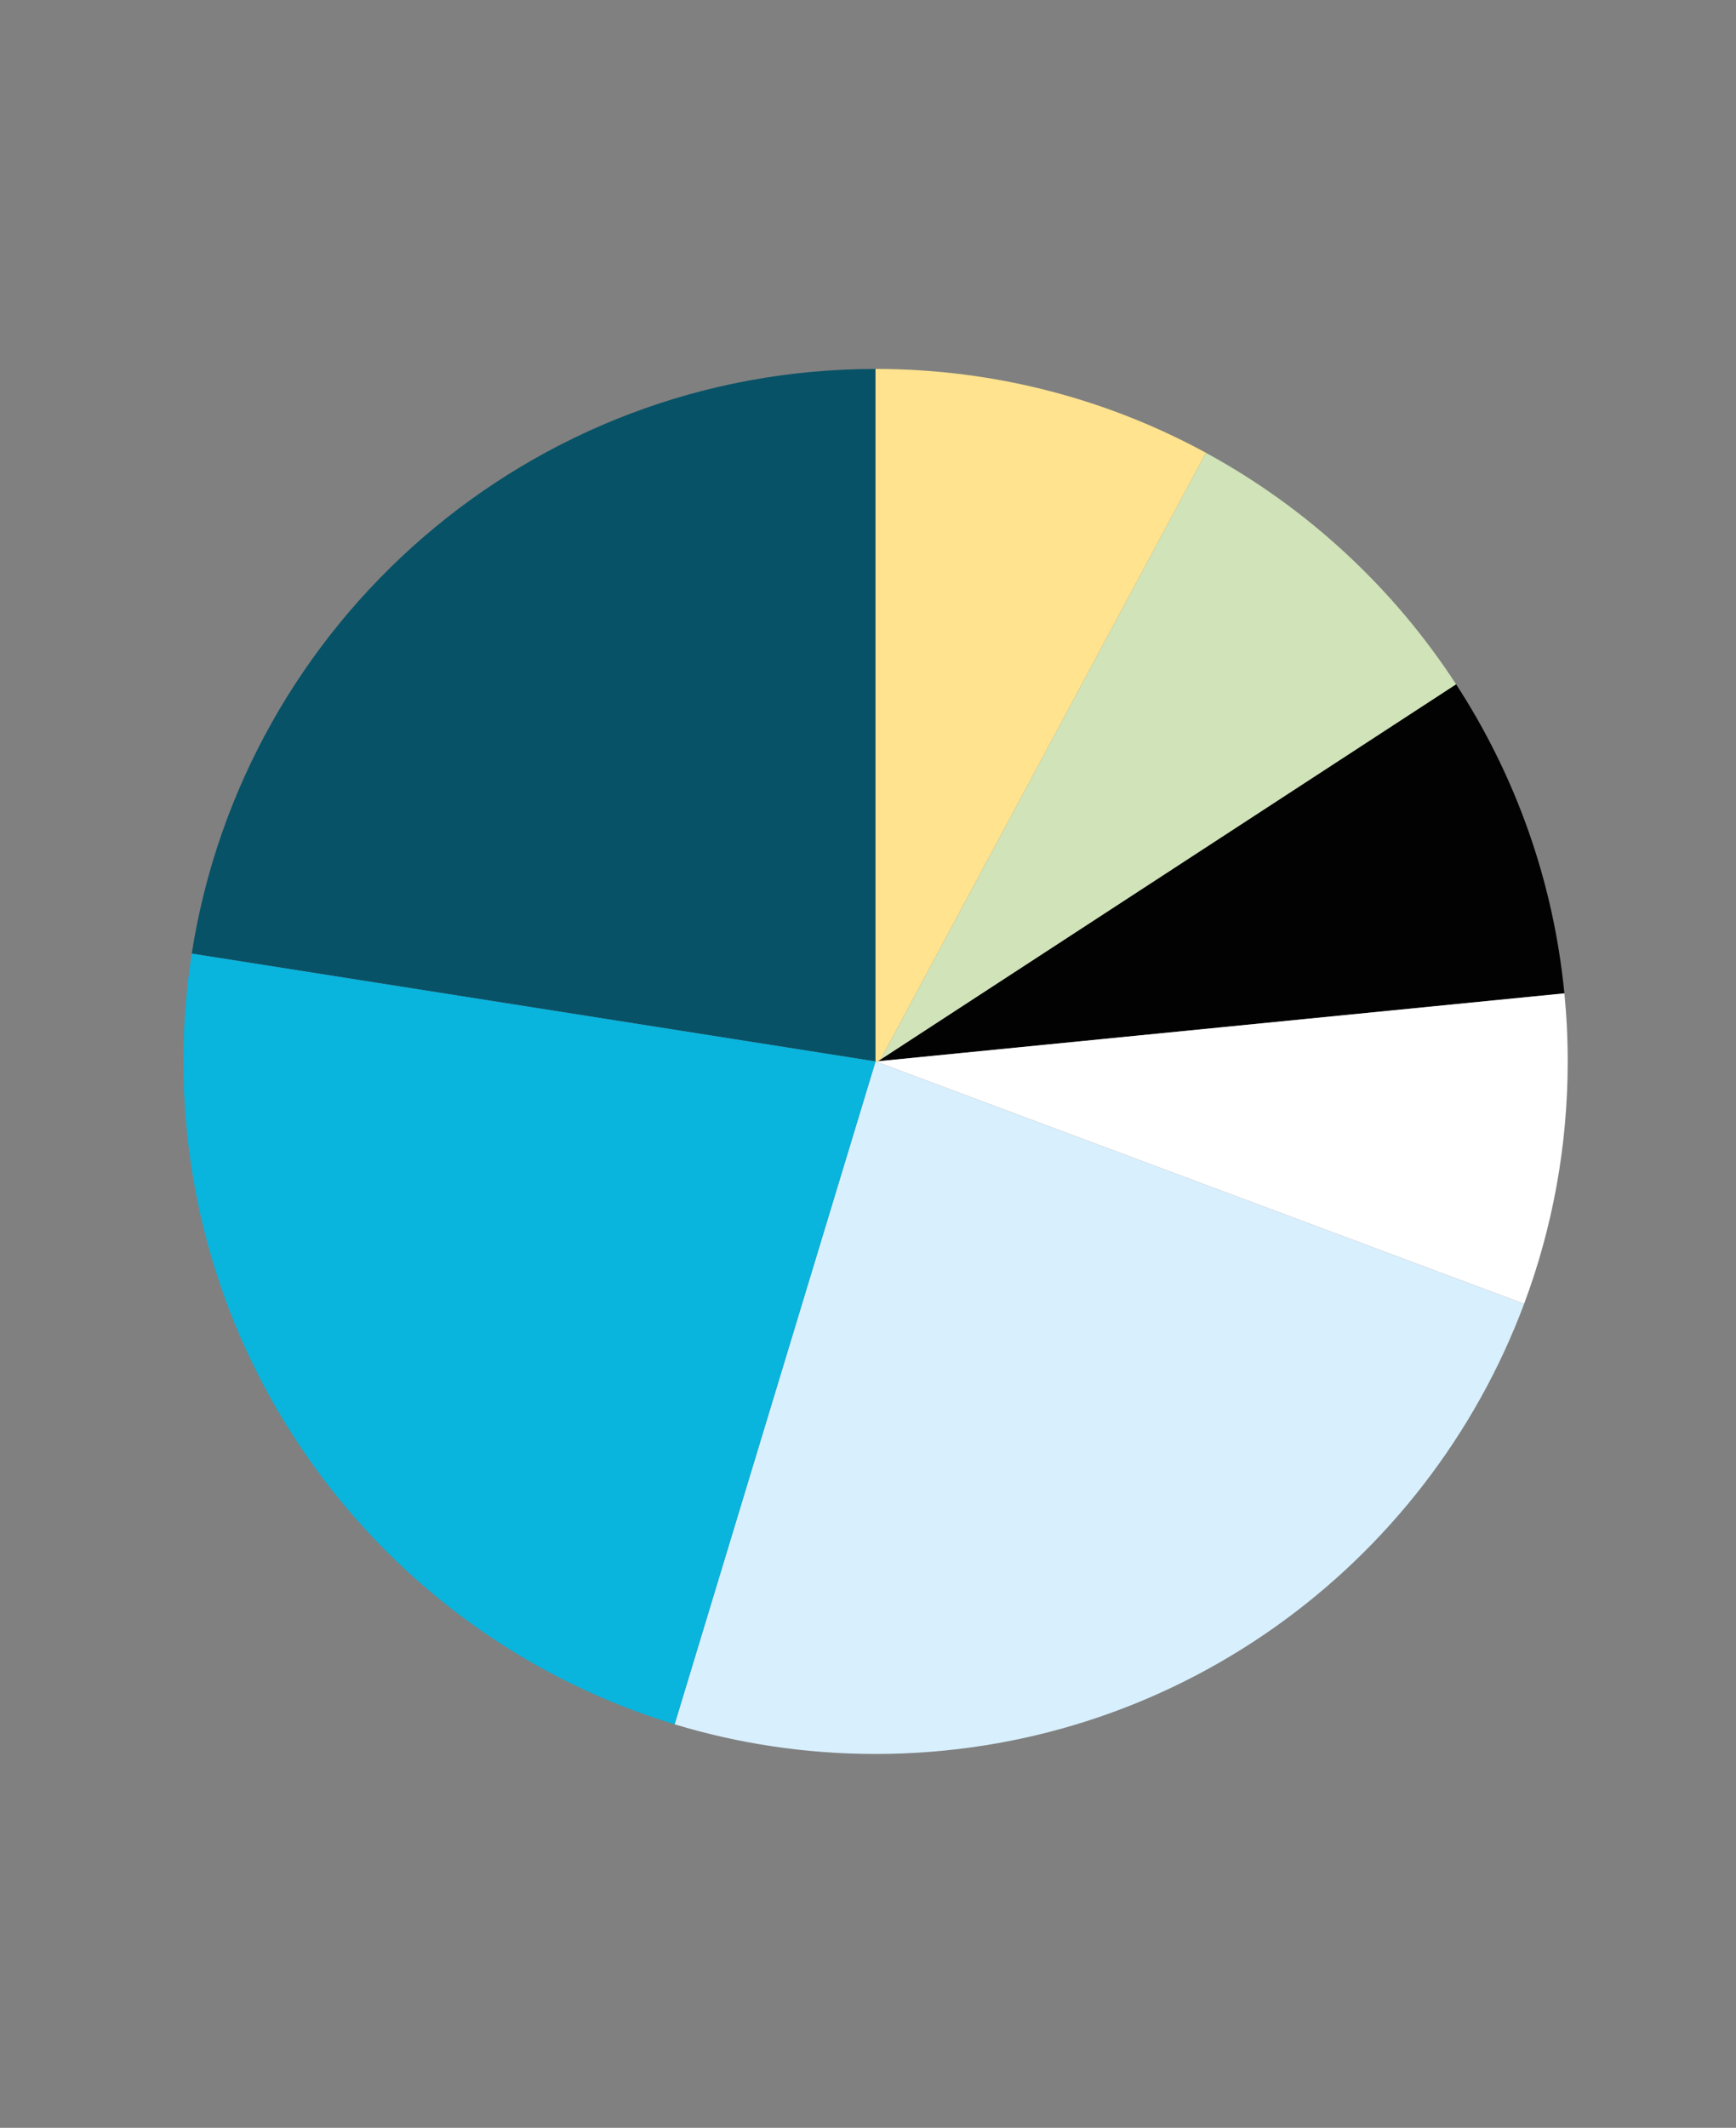 <?xml version="1.0" encoding="UTF-8"?>
<svg id="Layer_1" data-name="Layer 1" xmlns="http://www.w3.org/2000/svg" viewBox="0 0 881.56 1080">
  <rect x="0" y="0" width="881.56" height="1080" fill="#808080" stroke="none"/>
  <defs>
    <style>
      .cls-1 {
        fill: #09b4dd;
      }

      .cls-1, .cls-2, .cls-3, .cls-4, .cls-5, .cls-6, .cls-7 {
        stroke-width: 0px;
      }

      .cls-2 {
        fill: #085267;
      }

      .cls-3 {
        fill: #d0e3b9;
      }

      .cls-4 {
        fill: #d8effd;
      }

      .cls-5 {
        fill: #ffe38f;
      }

      .cls-6 {
        fill: #fff;
      }

      .cls-7 {
        fill: #020203;
      }
    </style>
  </defs>
  <path class="cls-2" d="m444.61,187.27c-175.5,0-320.95,128.62-347.24,296.74l347.24,54.74V187.27Z"/>
  <path class="cls-4" d="m342.57,875.19c32.3,9.78,66.55,15.05,102.04,15.05,150.84,0,279.48-95.02,329.35-228.46l-329.35-123.02-102.04,336.44Z"/>
  <path class="cls-1" d="m97.37,484.01c-2.79,17.84-4.24,36.12-4.24,54.74,0,158.63,105.09,292.71,249.44,336.44l102.04-336.44-347.24-54.74Z"/>
  <path class="cls-7" d="m739.42,347.31l-293.65,191.35c55.21-5.47,259.09-25.62,348.64-34.47-5.61-57.48-25.07-110.9-54.99-156.88"/>
  <path class="cls-6" d="m773.96,661.78c14.31-38.29,22.14-79.74,22.14-123.02,0-11.66-.57-23.19-1.68-34.57-89.56,8.85-293.43,29-348.64,34.47l-.51.33,328.7,122.78Z"/>
  <path class="cls-3" d="m739.42,347.31c-31.85-48.95-75.56-89.47-127.05-117.49l-165.24,307.96,292.29-190.47Z"/>
  <path class="cls-5" d="m444.61,538.75l.65.24,1.87-1.22,165.25-307.96c-49.86-27.13-107.01-42.55-167.77-42.55v351.48Z"/>
</svg>